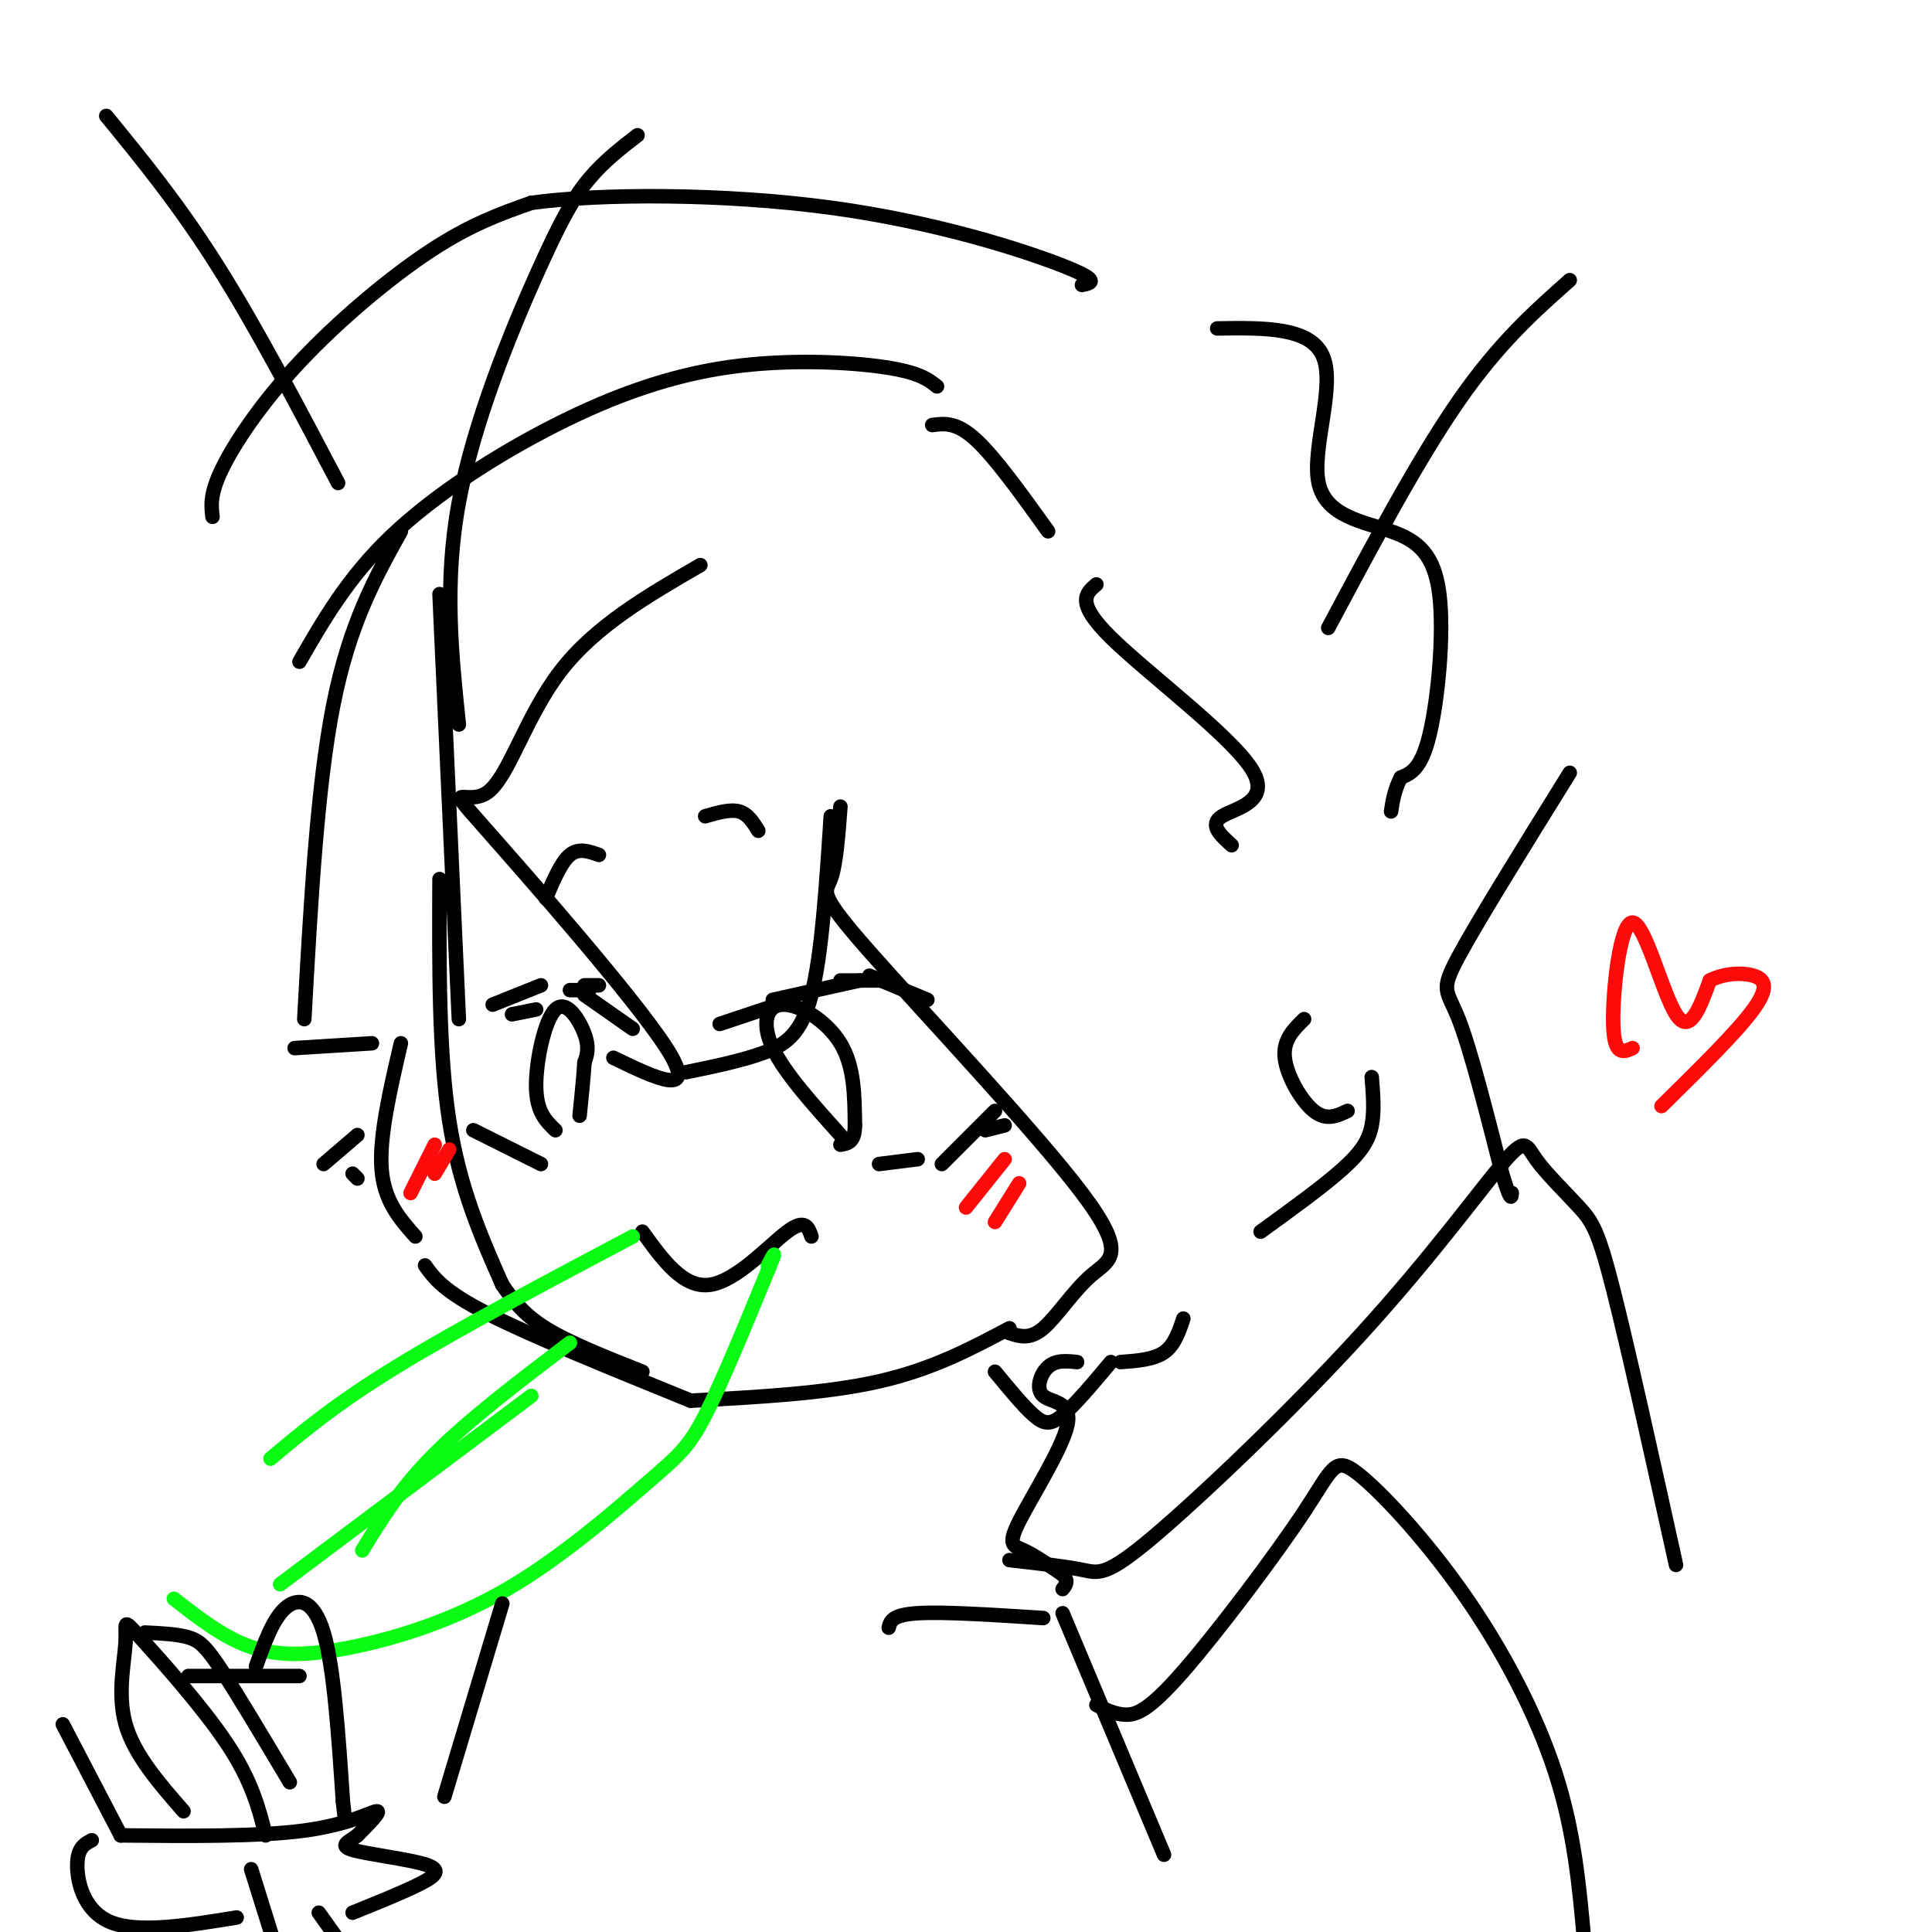 <svg viewBox='0 0 400 400' version='1.1' xmlns='http://www.w3.org/2000/svg' xmlns:xlink='http://www.w3.org/1999/xlink'><g fill='none' stroke='#000000' stroke-width='3' stroke-linecap='round' stroke-linejoin='round'><path d='M132,28c-3.458,2.667 -6.917,5.333 -10,9c-3.083,3.667 -5.792,8.333 -11,20c-5.208,11.667 -12.917,30.333 -16,47c-3.083,16.667 -1.542,31.333 0,46'/><path d='M91,123c0.000,0.000 4.000,88.000 4,88'/><path d='M91,182c-0.083,18.000 -0.167,36.000 2,50c2.167,14.000 6.583,24.000 11,34'/><path d='M104,266c2.083,3.000 4.167,6.000 9,9c4.833,3.000 12.417,6.000 20,9'/><path d='M88,262c1.917,2.667 3.833,5.333 13,10c9.167,4.667 25.583,11.333 42,18'/><path d='M143,290c14.000,-0.750 28.000,-1.500 39,-4c11.000,-2.500 19.000,-6.750 27,-11'/><path d='M149,212c0.000,0.000 15.000,-5.000 15,-5'/><path d='M160,207c0.000,0.000 18.000,-4.000 18,-4'/><path d='M174,203c0.000,0.000 11.000,0.000 11,0'/><path d='M180,202c0.000,0.000 12.000,5.000 12,5'/><path d='M182,241c0.000,0.000 8.000,-1.000 8,-1'/><path d='M174,235c-5.804,-6.452 -11.607,-12.905 -14,-18c-2.393,-5.095 -1.375,-8.833 2,-9c3.375,-0.167 9.107,3.238 12,8c2.893,4.762 2.946,10.881 3,17'/><path d='M177,233c0.000,3.500 -1.500,3.750 -3,4'/><path d='M146,169c2.583,-0.750 5.167,-1.500 7,-1c1.833,0.500 2.917,2.250 4,4'/><path d='M195,241c0.000,0.000 11.000,-11.000 11,-11'/><path d='M204,234c0.000,0.000 4.000,-1.000 4,-1'/><path d='M67,241c0.000,0.000 7.000,-6.000 7,-6'/><path d='M73,243c0.000,0.000 1.000,1.000 1,1'/><path d='M133,255c4.244,5.889 8.489,11.778 14,11c5.511,-0.778 12.289,-8.222 16,-11c3.711,-2.778 4.356,-0.889 5,1'/></g>
<g fill='none' stroke='#0AFC15' stroke-width='3' stroke-linecap='round' stroke-linejoin='round'><path d='M131,256c-18.250,9.667 -36.500,19.333 -49,27c-12.500,7.667 -19.250,13.333 -26,19'/><path d='M36,331c5.140,4.024 10.279,8.048 16,10c5.721,1.952 12.022,1.832 21,0c8.978,-1.832 20.633,-5.378 32,-12c11.367,-6.622 22.445,-16.321 29,-22c6.555,-5.679 8.587,-7.337 12,-14c3.413,-6.663 8.206,-18.332 13,-30'/><path d='M159,263c2.167,-5.167 1.083,-3.083 0,-1'/><path d='M58,328c0.000,0.000 52.000,-39.000 52,-39'/><path d='M75,321c3.917,-6.417 7.833,-12.833 15,-20c7.167,-7.167 17.583,-15.083 28,-23'/></g>
<g fill='none' stroke='#000000' stroke-width='3' stroke-linecap='round' stroke-linejoin='round'><path d='M118,205c0.000,0.000 4.000,0.000 4,0'/><path d='M121,204c0.000,0.000 3.000,0.000 3,0'/><path d='M112,204c0.000,0.000 -10.000,4.000 -10,4'/><path d='M121,206c0.000,0.000 10.000,7.000 10,7'/><path d='M111,209c0.000,0.000 -5.000,1.000 -5,1'/><path d='M98,234c0.000,0.000 14.000,7.000 14,7'/><path d='M115,234c-1.964,-1.881 -3.929,-3.762 -4,-9c-0.071,-5.238 1.750,-13.833 4,-16c2.250,-2.167 4.929,2.095 6,5c1.071,2.905 0.536,4.452 0,6'/><path d='M121,220c-0.167,2.833 -0.583,6.917 -1,11'/><path d='M113,186c1.583,-3.750 3.167,-7.500 5,-9c1.833,-1.500 3.917,-0.750 6,0'/><path d='M145,117c-10.909,6.316 -21.818,12.632 -29,22c-7.182,9.368 -10.636,21.789 -15,25c-4.364,3.211 -9.636,-2.789 -1,7c8.636,9.789 31.182,35.368 38,46c6.818,10.632 -2.091,6.316 -11,2'/><path d='M142,222c5.733,-1.178 11.467,-2.356 16,-4c4.533,-1.644 7.867,-3.756 10,-12c2.133,-8.244 3.067,-22.622 4,-37'/><path d='M174,167c-0.451,6.043 -0.902,12.086 -2,15c-1.098,2.914 -2.844,2.698 8,15c10.844,12.302 34.278,37.122 44,50c9.722,12.878 5.733,13.813 2,17c-3.733,3.187 -7.209,8.625 -10,11c-2.791,2.375 -4.895,1.688 -7,1'/><path d='M206,284c2.933,3.556 5.867,7.111 8,9c2.133,1.889 3.467,2.111 6,0c2.533,-2.111 6.267,-6.556 10,-11'/><path d='M232,282c3.417,-0.250 6.833,-0.500 9,-2c2.167,-1.500 3.083,-4.250 4,-7'/><path d='M86,256c-3.250,-3.667 -6.500,-7.333 -7,-14c-0.500,-6.667 1.750,-16.333 4,-26'/><path d='M77,216c0.000,0.000 -16.000,1.000 -16,1'/><path d='M63,211c1.333,-24.083 2.667,-48.167 6,-65c3.333,-16.833 8.667,-26.417 14,-36'/><path d='M62,137c5.033,-8.742 10.067,-17.483 19,-26c8.933,-8.517 21.766,-16.809 34,-23c12.234,-6.191 23.871,-10.282 36,-12c12.129,-1.718 24.751,-1.062 32,0c7.249,1.062 9.124,2.531 11,4'/><path d='M193,88c2.500,-0.333 5.000,-0.667 9,3c4.000,3.667 9.500,11.333 15,19'/><path d='M227,121c-2.202,1.857 -4.405,3.714 3,11c7.405,7.286 24.417,20.000 29,27c4.583,7.000 -3.262,8.286 -6,10c-2.738,1.714 -0.369,3.857 2,6'/><path d='M270,211c-2.200,2.156 -4.400,4.311 -4,8c0.400,3.689 3.400,8.911 6,11c2.600,2.089 4.800,1.044 7,0'/><path d='M284,223c0.289,3.511 0.578,7.022 0,10c-0.578,2.978 -2.022,5.422 -6,9c-3.978,3.578 -10.489,8.289 -17,13'/><path d='M44,107c-0.286,-2.363 -0.571,-4.726 2,-10c2.571,-5.274 8.000,-13.458 16,-22c8.000,-8.542 18.571,-17.440 27,-23c8.429,-5.560 14.714,-7.780 21,-10'/><path d='M110,42c14.464,-1.988 40.125,-1.958 62,1c21.875,2.958 39.964,8.845 48,12c8.036,3.155 6.018,3.577 4,4'/><path d='M252,68c9.784,-0.153 19.568,-0.305 22,6c2.432,6.305 -2.486,19.068 -1,26c1.486,6.932 9.378,8.033 15,10c5.622,1.967 8.975,4.799 10,13c1.025,8.201 -0.279,21.772 -2,29c-1.721,7.228 -3.861,8.114 -6,9'/><path d='M290,161c-1.333,2.667 -1.667,4.833 -2,7'/><path d='M275,130c9.333,-17.500 18.667,-35.000 27,-47c8.333,-12.000 15.667,-18.500 23,-25'/><path d='M70,100c-8.500,-16.167 -17.000,-32.333 -25,-45c-8.000,-12.667 -15.500,-21.833 -23,-31'/><path d='M223,282c-2.191,-0.226 -4.382,-0.453 -6,1c-1.618,1.453 -2.663,4.585 -1,6c1.663,1.415 6.033,1.111 5,6c-1.033,4.889 -7.471,14.970 -10,20c-2.529,5.030 -1.151,5.009 1,6c2.151,0.991 5.076,2.996 8,5'/><path d='M220,326c1.333,1.333 0.667,2.167 0,3'/><path d='M216,335c-10.333,-0.667 -20.667,-1.333 -26,-1c-5.333,0.333 -5.667,1.667 -6,3'/><path d='M220,334c0.000,0.000 21.000,50.000 21,50'/><path d='M325,160c-9.511,15.311 -19.022,30.622 -23,38c-3.978,7.378 -2.422,6.822 0,13c2.422,6.178 5.711,19.089 9,32'/><path d='M311,243c1.833,6.000 1.917,5.000 2,4'/></g>
<g fill='none' stroke='#FD0A0A' stroke-width='3' stroke-linecap='round' stroke-linejoin='round'><path d='M338,217c-1.917,0.869 -3.833,1.738 -4,-5c-0.167,-6.738 1.417,-21.083 4,-21c2.583,0.083 6.167,14.595 9,19c2.833,4.405 4.917,-1.298 7,-7'/><path d='M354,203c2.893,-1.488 6.625,-1.708 9,-1c2.375,0.708 3.393,2.345 0,7c-3.393,4.655 -11.196,12.327 -19,20'/><path d='M200,250c0.000,0.000 8.000,-10.000 8,-10'/><path d='M206,253c0.000,0.000 5.000,-8.000 5,-8'/><path d='M85,247c0.000,0.000 5.000,-10.000 5,-10'/><path d='M90,243c0.000,0.000 3.000,-5.000 3,-5'/></g>
<g fill='none' stroke='#000000' stroke-width='3' stroke-linecap='round' stroke-linejoin='round'><path d='M104,332c0.000,0.000 -12.000,40.000 -12,40'/><path d='M209,323c5.721,0.641 11.441,1.282 15,2c3.559,0.718 4.955,1.513 15,-7c10.045,-8.513 28.739,-26.334 43,-42c14.261,-15.666 24.089,-29.176 29,-35c4.911,-5.824 4.904,-3.963 7,-1c2.096,2.963 6.295,7.029 9,10c2.705,2.971 3.916,4.849 7,17c3.084,12.151 8.042,34.576 13,57'/><path d='M227,353c1.884,0.965 3.768,1.931 6,2c2.232,0.069 4.814,-0.758 12,-9c7.186,-8.242 18.978,-23.899 25,-33c6.022,-9.101 6.274,-11.646 11,-8c4.726,3.646 13.926,13.482 22,25c8.074,11.518 15.021,24.720 19,37c3.979,12.280 4.989,23.640 6,35'/><path d='M62,347c0.000,0.000 -23.000,0.000 -23,0'/><path d='M38,375c-5.112,-5.858 -10.223,-11.716 -12,-18c-1.777,-6.284 -0.219,-12.994 0,-17c0.219,-4.006 -0.903,-5.309 3,-1c3.903,4.309 12.829,14.231 18,22c5.171,7.769 6.585,13.384 8,19'/><path d='M30,338c3.333,0.156 6.667,0.311 9,1c2.333,0.689 3.667,1.911 7,7c3.333,5.089 8.667,14.044 14,23'/><path d='M53,345c1.733,-4.844 3.467,-9.689 6,-12c2.533,-2.311 5.867,-2.089 8,5c2.133,7.089 3.067,21.044 4,35'/><path d='M71,373c0.667,5.833 0.333,2.917 0,0'/><path d='M13,357c0.000,0.000 12.000,23.000 12,23'/><path d='M25,380c14.289,0.133 28.578,0.267 38,-1c9.422,-1.267 13.978,-3.933 15,-4c1.022,-0.067 -1.489,2.467 -4,5'/><path d='M74,380c-1.726,1.316 -4.040,2.105 -1,3c3.040,0.895 11.434,1.895 15,3c3.566,1.105 2.305,2.316 -1,4c-3.305,1.684 -8.652,3.842 -14,6'/><path d='M19,381c-1.467,0.756 -2.933,1.511 -3,5c-0.067,3.489 1.267,9.711 7,12c5.733,2.289 15.867,0.644 26,-1'/><path d='M52,387c0.000,0.000 5.000,16.000 5,16'/><path d='M66,396c0.000,0.000 5.000,7.000 5,7'/></g>
</svg>